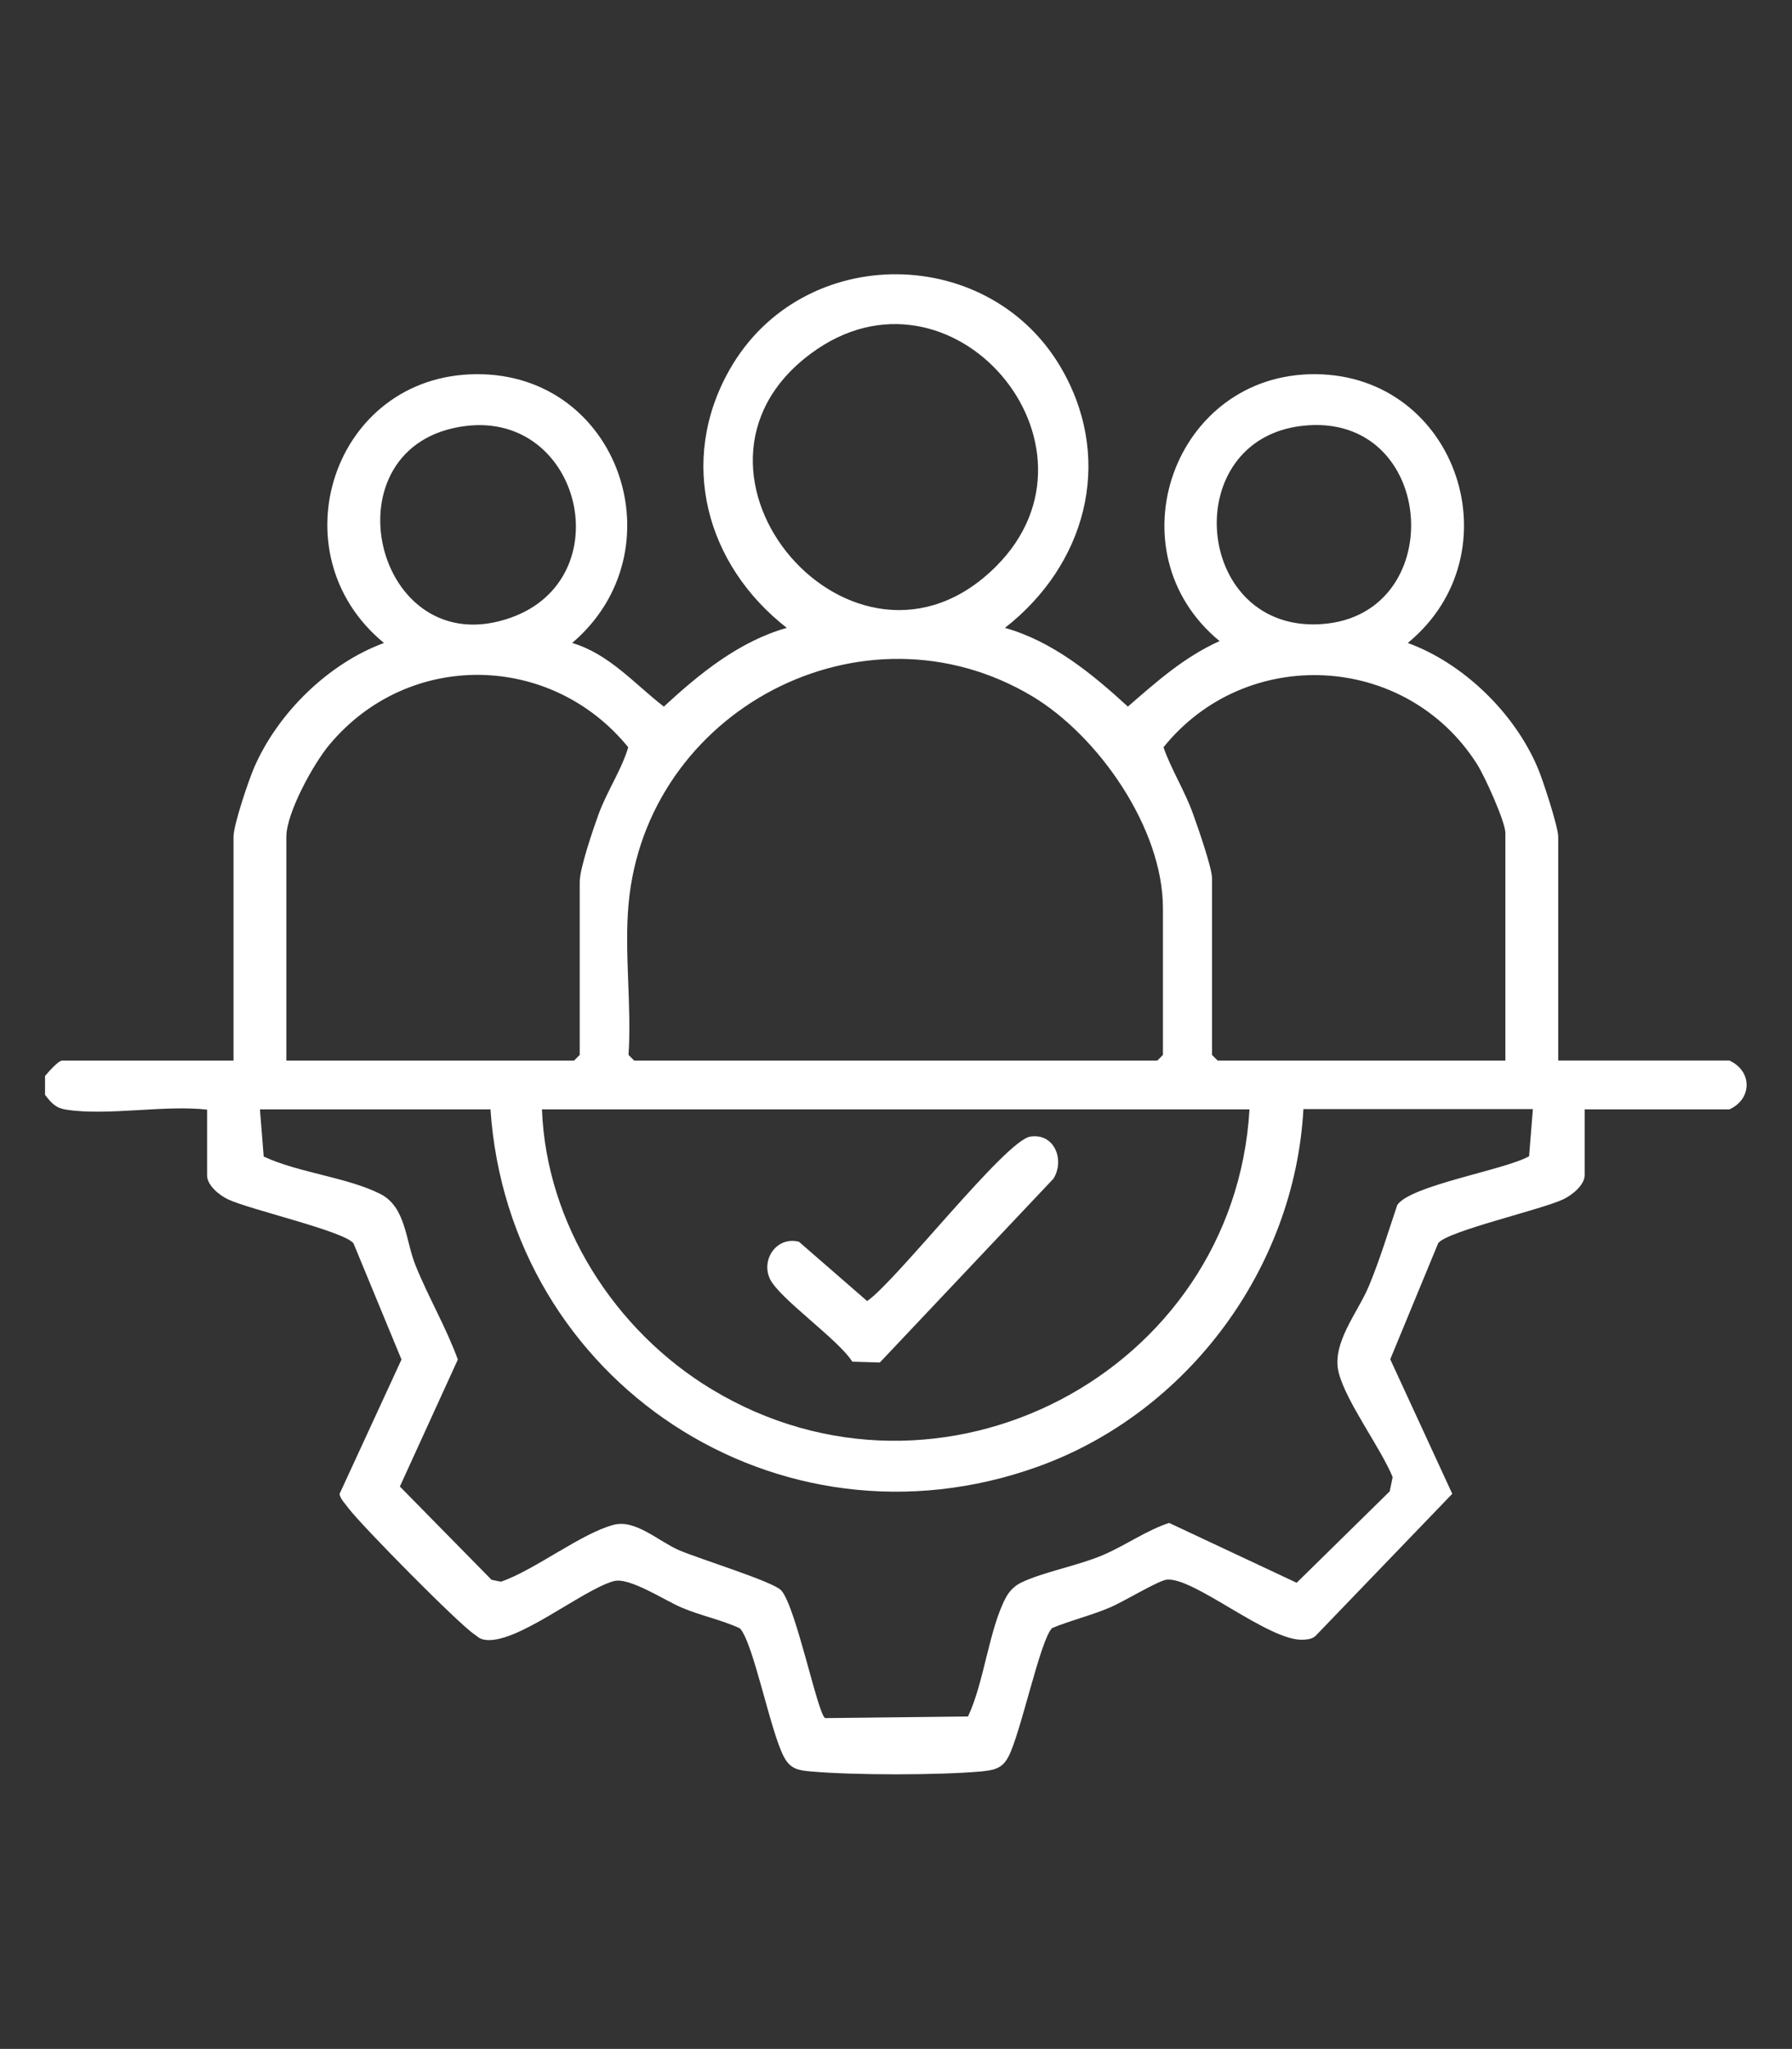 <?xml version="1.0" encoding="UTF-8"?><svg id="Layer_1" xmlns="http://www.w3.org/2000/svg" viewBox="0 0 66.46 76"><rect x="0" y="0" width="66.46" height="76" fill="#333333" stroke="none"/><defs><style>.cls-1{fill:#fff;}</style></defs><g id="xbqPeL.tif"><path class="cls-1" d="M1.68,39.9c.12-.14.48-.56.63-.56h6.35v-8.3c0-.44.56-2.1.77-2.58.88-2.02,2.75-3.85,4.81-4.61-4.04-3.32-1.9-9.93,3.42-9.97s7.56,6.56,3.56,9.97c1.38.41,2.31,1.52,3.4,2.36,1.32-1.22,2.79-2.42,4.56-2.92-2.99-2.33-4.05-6.18-2.12-9.58,2.7-4.76,9.74-4.7,12.38.09,1.87,3.39.79,7.18-2.17,9.49,1.77.5,3.23,1.7,4.56,2.92,1.07-.93,2.09-1.84,3.4-2.43-4.04-3.33-1.7-9.94,3.56-9.9s7.46,6.65,3.42,9.97c2.06.75,3.95,2.59,4.81,4.61.19.43.77,2.21.77,2.58v8.3h6.35c.85.39.85,1.42,0,1.81h-5.37v2.44c0,.37-.47.74-.78.89-.81.39-4.3,1.18-4.65,1.63l-1.78,4.31,2.3,4.99-5.07,5.27c-.12.11-.27.13-.42.14-1.27.12-4.15-2.39-5.13-2.22-.33.06-1.59.82-2.06,1.02-.7.3-1.46.48-2.16.77-.44.42-1.17,3.94-1.63,4.79-.24.44-.55.48-1.01.53-1.58.14-4.72.14-6.29,0-.46-.04-.77-.08-1.01-.53-.5-.91-1.14-4.26-1.64-4.78-.69-.32-1.46-.47-2.16-.77-.64-.27-1.94-1.14-2.52-.98-1.19.33-3.64,2.39-4.81,2.17-.19-.04-.24-.12-.36-.2-.59-.39-4.19-4.04-4.67-4.68-.12-.17-.28-.31-.33-.52l2.3-4.99-1.78-4.31c-.34-.45-3.84-1.25-4.65-1.63-.32-.15-.78-.52-.78-.89v-2.44c-1.59-.18-3.7.24-5.23,0-.39-.06-.55-.25-.78-.55v-.7ZM36.94,21.01c4.5-4.5-1.66-11.75-6.86-7.9-5.91,4.37,1.62,13.14,6.86,7.9ZM17.28,15.8c-5.32.65-3.41,8.92,1.67,7.11,4.08-1.46,2.61-7.63-1.67-7.11ZM48.26,15.8c-4.52.55-3.98,7.44.52,7.36,5.04-.09,4.59-7.98-.52-7.36ZM23.31,33.55c-.16,1.78.12,3.77,0,5.58l.21.21h19.4l.21-.21v-5.44c0-2.96-2.38-6.38-4.84-7.86-6.27-3.75-14.34.51-14.98,7.72ZM10.61,39.34h10.68l.21-.21v-6.42c0-.5.5-1.96.7-2.51.33-.89.84-1.62,1.1-2.48-2.86-3.52-8.15-3.61-11.08-.1-.59.7-1.6,2.53-1.6,3.42v8.3ZM55.83,39.34v-8.44c0-.42-.78-2.14-1.06-2.57-2.64-4.13-8.57-4.41-11.62-.61.29.83.79,1.61,1.1,2.48.17.47.7,1.99.7,2.37v6.56l.21.21h10.68ZM18.15,41.15h-8.51l.14,1.75c1.28.6,3.11.77,4.33,1.39.94.48.93,1.71,1.29,2.62.48,1.2,1.14,2.31,1.58,3.52l-2.15,4.71,3.4,3.46.35.07c1.25-.43,2.99-1.8,4.18-2.11.81-.21,1.66.61,2.42.94s3.52,1.17,3.8,1.5c.55.64,1.34,4.56,1.62,4.73l5.3-.06c.6-1.26.78-3.25,1.41-4.42.13-.24.32-.43.57-.55.81-.39,2.09-.62,3.03-1.02.84-.36,1.6-.91,2.45-1.19l4.73,2.22,3.45-3.39.11-.53c-.46-1.11-1.72-2.78-2-3.87s.71-2.23,1.12-3.22.71-1.99,1.05-3c.48-.73,3.98-1.3,4.89-1.81l.14-1.75h-8.51c-.32,5.9-4.29,11.26-9.84,13.26-9.64,3.47-19.63-3.15-20.31-13.26ZM46.34,41.15h-26.24c.16,4.25,2.7,8.21,6.29,10.38,8.46,5.12,19.38-.61,19.95-10.38Z"/><path class="cls-1" d="M38.21,42.16c.89-.14,1.29.86.86,1.56l-6.44,6.82-1.02-.03c-.52-.83-2.73-2.36-3.06-3.08s.26-1.58,1.08-1.37l2.53,2.2c1.1-.76,5.13-5.96,6.05-6.1Z"/></g></svg>
